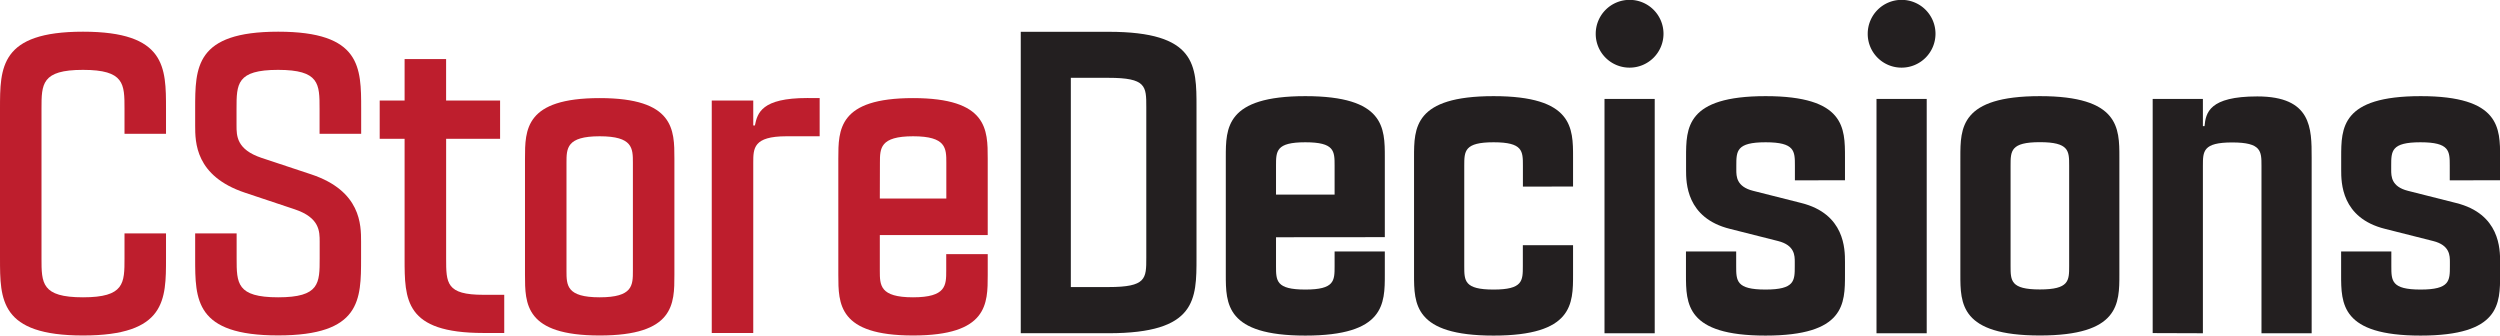 <?xml version="1.0" encoding="UTF-8"?> <svg xmlns="http://www.w3.org/2000/svg" id="Layer_1" data-name="Layer 1" viewBox="0 0 728.87 97.84"><path d="M75.4,229.16V221.9c0-7.26,0-11.37-12.1-11.37s-12.1,4.11-12.1,11.37v43.56c0,7.26,0,11.38,12.1,11.38s12.1-4.12,12.1-11.38V258.2H87.5v7.26c0,12.1,0,22.51-24.2,22.51s-24.2-10.41-24.2-22.51V221.9c0-12.1,0-22.5,24.2-22.5s24.2,10.4,24.2,22.5v7.26Z" transform="translate(-39.1 -190.16)" style="fill:#be1e2d"></path><path d="M132.27,229.16V221.9c0-7.26,0-11.37-12.1-11.37s-12.11,4.11-12.11,11.37v4.84c0,3,0,7,7.27,9.44L129.85,241c14.52,4.84,14.52,14.76,14.52,19.6v4.84c0,12.1,0,22.51-24.2,22.51S96,277.56,96,265.46V258.2h12.09v7.26c0,7.26,0,11.38,12.11,11.38s12.1-4.12,12.1-11.38v-4.84c0-3,0-7-7.26-9.43l-14.52-4.85C96,241.5,96,231.58,96,226.74V221.9c0-12.1,0-22.5,24.2-22.5s24.2,10.4,24.2,22.5v7.26Z" transform="translate(-39.1 -190.16)" style="fill:#be1e2d"></path><path d="M186.11,276.11v11.13h-6.05c-23,0-23-9.68-23-21.78V230.62h-7.26V219.48h7.26v-12.1h12.1v12.1H184.9v11.14H169.17v34.84c0,7.26,0,10.65,10.89,10.65Z" transform="translate(-39.1 -190.16)" style="fill:#be1e2d"></path><path d="M235.72,236.42V270.3c0,8.47,0,17.67-21.78,17.67s-21.78-9.2-21.78-17.67V236.42c0-8.47,0-17.66,21.78-17.66S235.72,228,235.72,236.42Zm-12.1,1.21c0-4.23,0-7.74-9.68-7.74s-9.68,3.51-9.68,7.74v31.46c0,4.24,0,7.75,9.68,7.75s9.68-3.51,9.68-7.75Z" transform="translate(-39.1 -190.16)" style="fill:#be1e2d"></path><path d="M278.07,218.76v11.13h-9.68c-9.68,0-9.68,3.51-9.68,7.74v49.61h-12.1V219.48h12.1v7.26h.48c.73-3.63,1.94-8,15.25-8Z" transform="translate(-39.1 -190.16)" style="fill:#be1e2d"></path><path d="M295.61,258.69v10.4c0,4.24,0,7.75,9.68,7.75s9.68-3.51,9.68-7.75v-4.84h12.1v6.05c0,8.47,0,17.67-21.78,17.67s-21.78-9.2-21.78-17.67V236.42c0-8.47,0-17.66,21.78-17.66s21.78,9.19,21.78,17.66v22.27Zm0-10.65H315V237.63c0-4.23,0-7.74-9.68-7.74s-9.68,3.51-9.68,7.74Z" transform="translate(-39.1 -190.16)" style="fill:#be1e2d"></path><path d="M387.94,221.39v43.92c0,12.2,0,22-25.62,22H336.7V199.43h25.62C387.94,199.43,387.94,209.19,387.94,221.39Zm-14.64,0c0-6.1,0-8.54-11-8.54h-11v61h11c11,0,11-2.44,11-8.54Z" transform="translate(-39.1 -190.16)" style="fill:#231f20"></path><path d="M411.12,259.33v8.42c0,4.27,0,6.83,8.54,6.83s8.54-2.56,8.54-6.83v-4.27h14.64v6.71c0,8.54,0,17.81-23.18,17.81s-23.18-9.27-23.18-17.81V236c0-8.54,0-17.81,23.18-17.81s23.18,9.27,23.18,17.81v23.3Zm0-12.44H428.2v-8.42c0-4.27,0-6.83-8.54-6.83s-8.54,2.56-8.54,6.83Z" transform="translate(-39.1 -190.16)" style="fill:#231f20"></path><path d="M483.1,244.57v-6.1c0-4.27,0-6.83-8.54-6.83S466,234.2,466,238.47v29.28c0,4.27,0,6.83,8.54,6.83s8.54-2.56,8.54-6.83v-6.1h14.64v8.54c0,8.54,0,17.81-23.18,17.81s-23.18-9.27-23.18-17.81V236c0-8.54,0-17.81,23.18-17.81s23.18,9.27,23.18,17.81v8.54Z" transform="translate(-39.1 -190.16)" style="fill:#231f20"></path><path d="M504.33,200a9.88,9.88,0,1,1,9.88,9.88A9.84,9.84,0,0,1,504.33,200ZM506.89,219h14.64v68.32H506.89Z" transform="translate(-39.1 -190.16)" style="fill:#231f20"></path><path d="M562.4,242.74v-4.27c0-4.27,0-6.83-8.54-6.83s-8.54,2.56-8.54,6.83v1.22c0,1.83,0,4.88,4.88,6.1l14,3.54C577,252.5,577,262.87,577,266.53v3.66c0,8.54,0,17.81-23.18,17.81s-23.18-9.27-23.18-17.81v-6.71h14.64v4.27c0,4.27,0,6.83,8.54,6.83s8.54-2.56,8.54-6.83v-1.22c0-1.83,0-4.88-4.88-6.1l-14-3.54c-12.81-3.17-12.81-13.54-12.81-17.2V236c0-8.54,0-17.81,23.18-17.81S577,227.49,577,236v6.71Z" transform="translate(-39.1 -190.16)" style="fill:#231f20"></path><path d="M583.63,200a9.88,9.88,0,1,1,9.88,9.88A9.84,9.84,0,0,1,583.63,200ZM586.19,219h14.64v68.32H586.19Z" transform="translate(-39.1 -190.16)" style="fill:#231f20"></path><path d="M657,236v34.16c0,8.54,0,17.81-23.18,17.81s-23.18-9.27-23.18-17.81V236c0-8.54,0-17.81,23.18-17.81S657,227.49,657,236Zm-14.64,2.44c0-4.27,0-6.83-8.54-6.83s-8.54,2.56-8.54,6.83v29.28c0,4.27,0,6.83,8.54,6.83s8.54-2.56,8.54-6.83Z" transform="translate(-39.1 -190.16)" style="fill:#231f20"></path><path d="M666.71,287.27V219h14.64v7.93h.48c.37-3.9,1.35-8.66,15.38-8.66,15.85,0,15.85,9.27,15.85,17.81v51.24H698.43v-48.8c0-4.27,0-6.83-8.54-6.83s-8.54,2.56-8.54,6.83v48.8Z" transform="translate(-39.1 -190.16)" style="fill:#231f20"></path><path d="M753.32,242.74v-4.27c0-4.27,0-6.83-8.54-6.83s-8.53,2.56-8.53,6.83v1.22c0,1.83,0,4.88,4.87,6.1l14,3.54C768,252.5,768,262.87,768,266.53v3.66c0,8.54,0,17.81-23.18,17.81s-23.17-9.27-23.17-17.81v-6.71h14.64v4.27c0,4.27,0,6.83,8.53,6.83s8.54-2.56,8.54-6.83v-1.22c0-1.83,0-4.88-4.88-6.1l-14-3.54c-12.81-3.17-12.81-13.54-12.81-17.2V236c0-8.54,0-17.81,23.17-17.81S768,227.49,768,236v6.71Z" transform="translate(-39.1 -190.16)" style="fill:#231f20"></path></svg> 